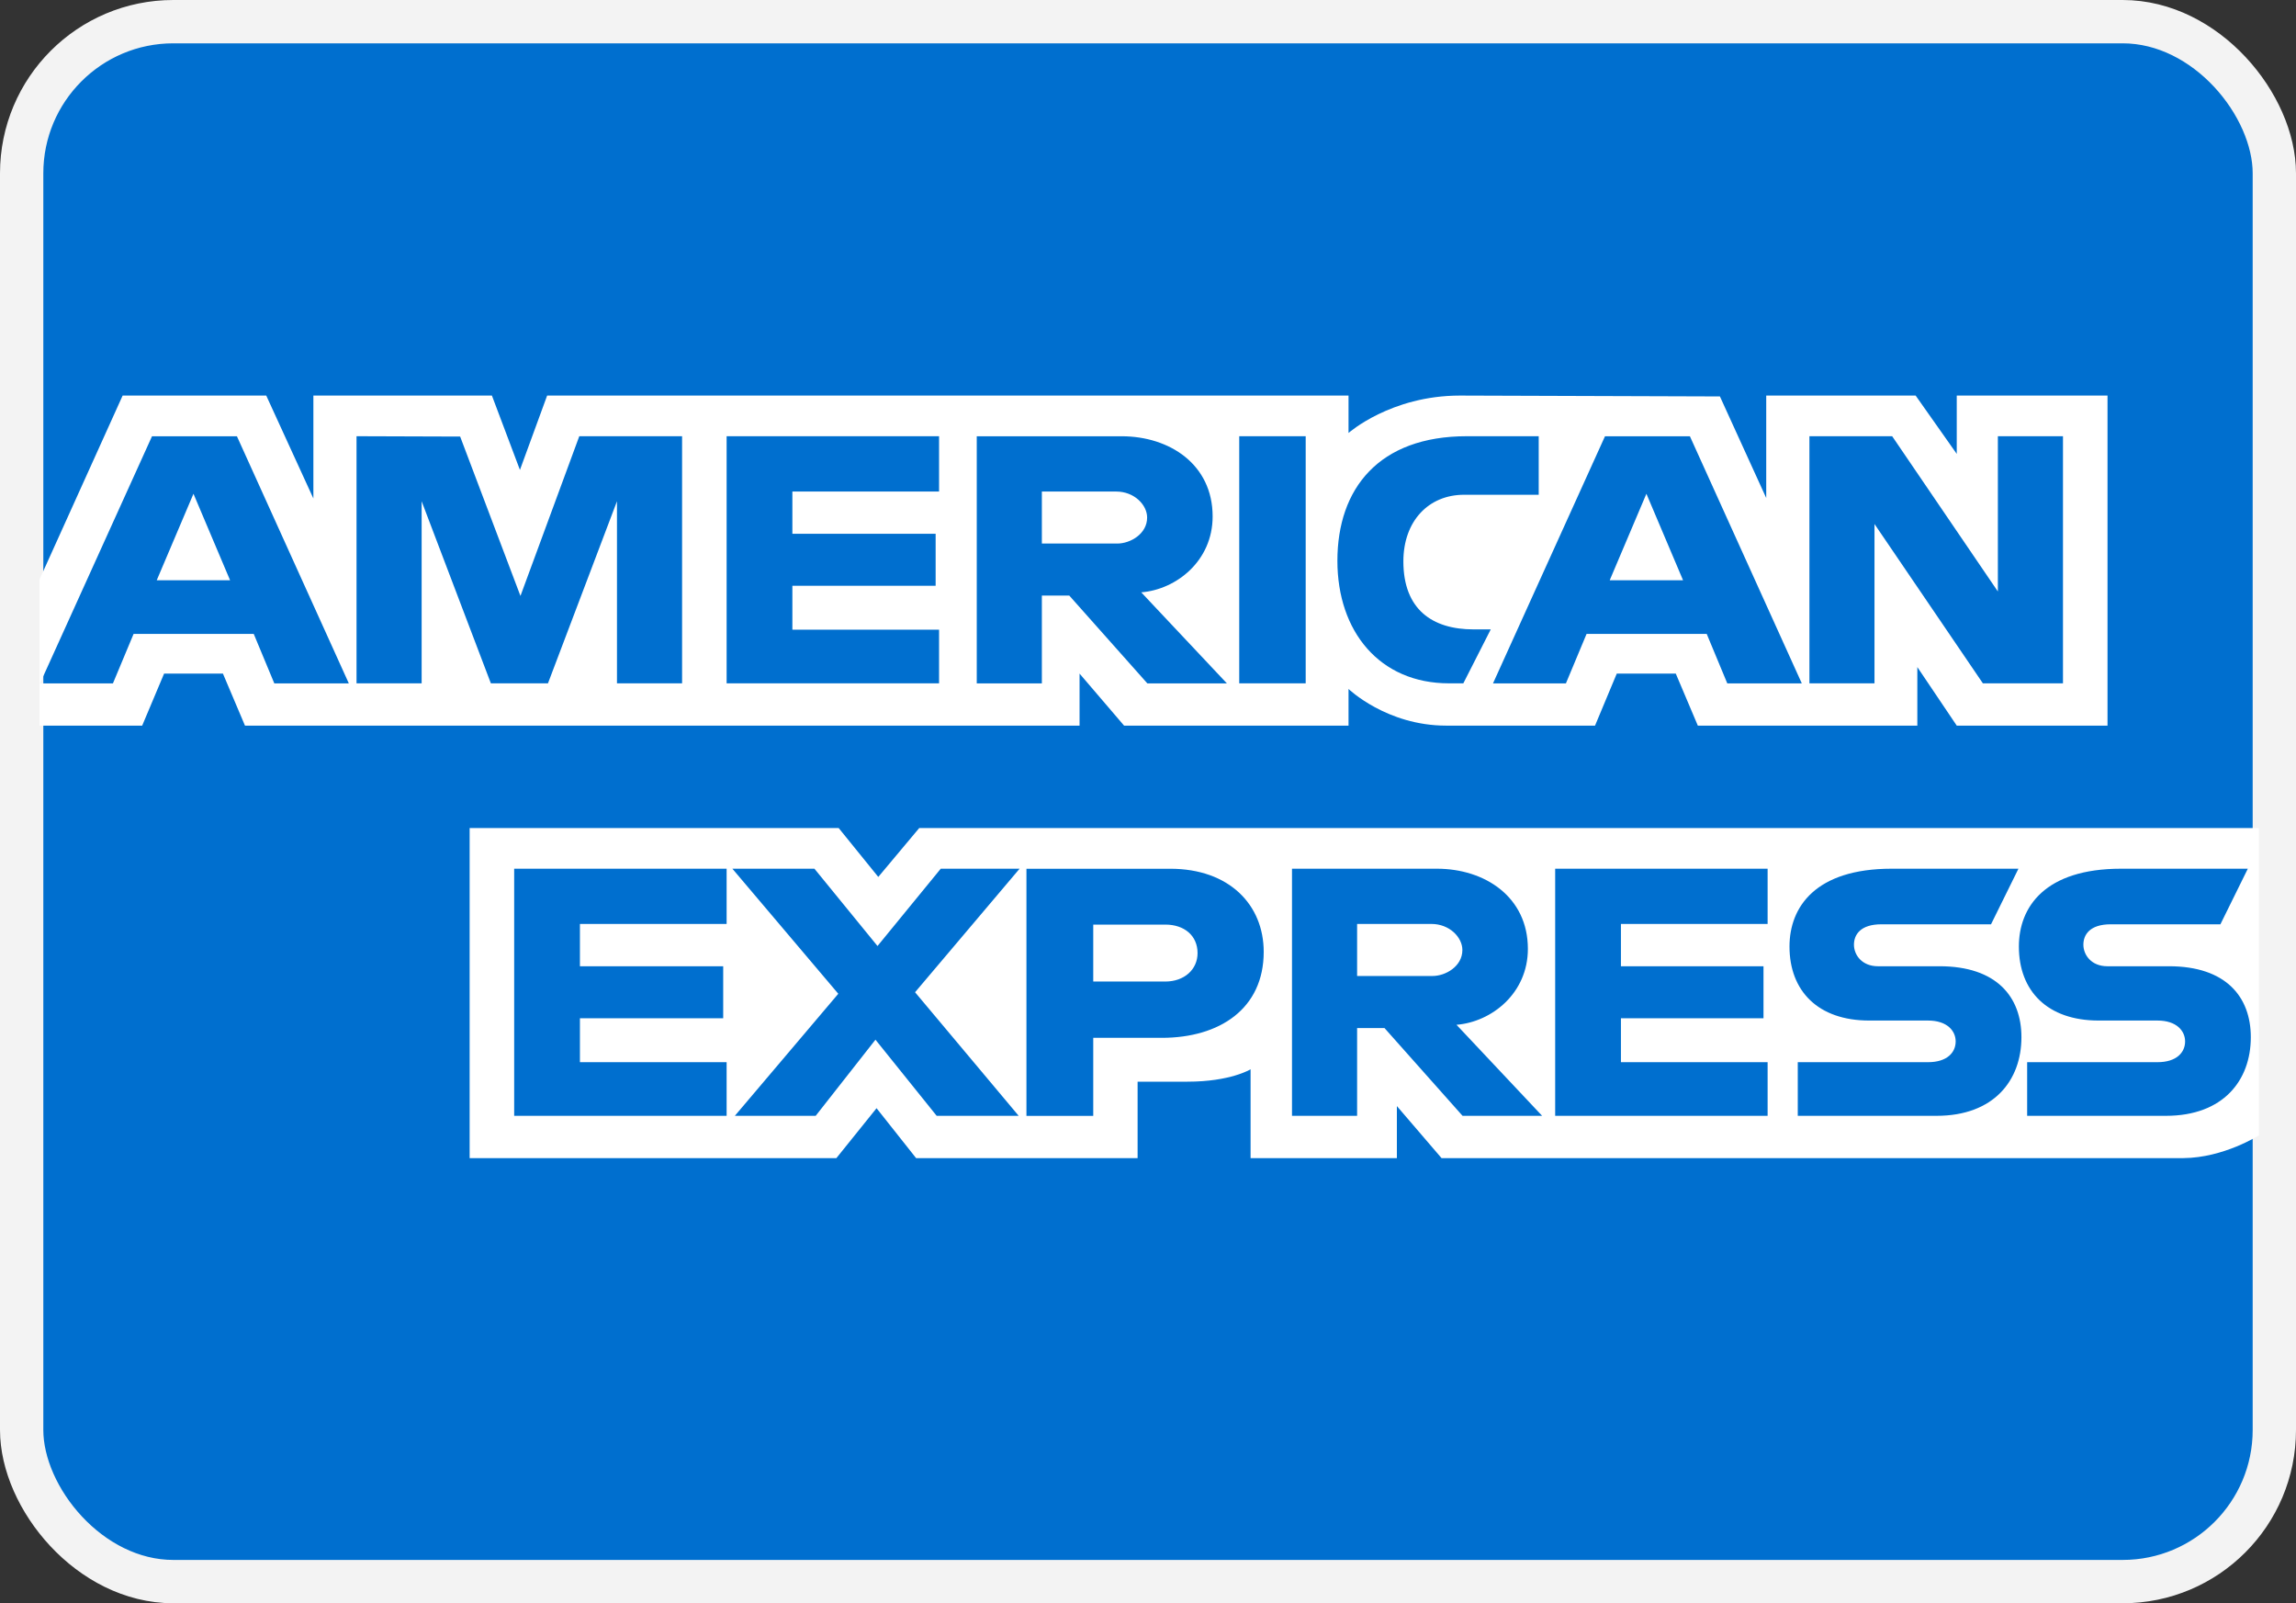 <svg width="53" height="37" viewBox="0 0 53 37" fill="none" xmlns="http://www.w3.org/2000/svg">
<rect x="0" y="0" width="53" height="37" fill="#333333" stroke="none"/>
<rect x="0.5" y="0.5" width="52" height="36" rx="3.5" fill="#006FCF" stroke="#F3F3F3"/>
<path fill-rule="evenodd" clip-rule="evenodd" d="M10.841 26.727V19.11H19.36L20.274 20.238L21.219 19.11H52.144V26.201C52.144 26.201 51.335 26.719 50.4 26.727H33.276L32.245 25.526V26.727H28.868V24.677C28.868 24.677 28.407 24.963 27.41 24.963H26.26V26.727H21.147L20.234 25.575L19.307 26.727H10.841ZM0.914 13.369L2.831 9.129H6.146L7.234 11.504V9.129H11.355L12.002 10.845L12.63 9.129H31.129V9.992C31.129 9.992 32.102 9.129 33.7 9.129L39.702 9.149L40.771 11.493V9.129H44.22L45.169 10.475V9.129H48.649V16.746H45.169L44.259 15.395V16.746H39.192L38.683 15.545H37.321L36.819 16.746H33.383C32.008 16.746 31.129 15.9 31.129 15.9V16.746H25.948L24.92 15.545V16.746H5.655L5.146 15.545H3.788L3.282 16.746H0.914V13.369ZM0.924 15.771L3.509 10.068H5.469L8.052 15.771H6.332L5.857 14.629H3.084L2.607 15.771H0.924ZM5.311 13.391L4.466 11.395L3.618 13.391H5.311ZM8.23 15.77V10.067L10.622 10.075L12.014 13.753L13.372 10.067H15.745V15.77H14.242V11.568L12.649 15.77H11.331L9.733 11.568V15.77H8.23ZM16.773 15.77V10.067H21.677V11.343H18.291V12.318H21.598V13.519H18.291V14.532H21.677V15.77H16.773ZM22.547 15.771V10.068H25.891C26.999 10.068 27.992 10.718 27.992 11.918C27.992 12.944 27.155 13.605 26.344 13.67L28.321 15.771H26.485L24.683 13.745H24.05V15.771H22.547ZM25.768 11.344H24.05V12.544H25.79C26.091 12.544 26.48 12.323 26.48 11.944C26.48 11.649 26.18 11.344 25.768 11.344ZM30.14 15.77H28.606V10.067H30.14V15.77ZM33.779 15.77H33.448C31.845 15.77 30.872 14.572 30.872 12.942C30.872 11.271 31.834 10.067 33.858 10.067H35.519V11.418H33.797C32.976 11.418 32.395 12.026 32.395 12.956C32.395 14.061 33.059 14.525 34.016 14.525H34.412L33.779 15.77ZM34.464 15.771L37.049 10.068H39.009L41.592 15.771H39.872L39.397 14.629H36.624L36.147 15.771H34.464ZM38.851 13.391L38.005 11.395L37.158 13.391H38.851ZM41.768 15.77V10.067H43.678L46.118 13.65V10.067H47.621V15.77H45.772L43.27 12.093V15.77H41.768ZM11.869 25.751V20.048H16.773V21.323H13.387V22.299H16.694V23.5H13.387V24.513H16.773V25.751H11.869ZM35.899 25.751V20.048H40.803V21.323H37.417V22.299H40.708V23.5H37.417V24.513H40.803V25.751H35.899ZM16.963 25.751L19.351 22.934L16.906 20.048H18.8L20.256 21.832L21.716 20.048H23.536L21.123 22.899L23.515 25.751H21.622L20.209 23.994L18.829 25.751H16.963ZM23.694 25.752V20.049H27.014C28.376 20.049 29.171 20.882 29.171 21.967C29.171 23.277 28.157 23.951 26.818 23.951H25.236V25.752H23.694ZM26.902 21.338H25.236V22.652H26.897C27.336 22.652 27.644 22.376 27.644 21.995C27.644 21.59 27.335 21.338 26.902 21.338ZM29.824 25.751V20.048H33.168C34.276 20.048 35.269 20.698 35.269 21.898C35.269 22.924 34.432 23.585 33.621 23.65L35.598 25.751H33.761L31.959 23.725H31.327V25.751H29.824ZM33.045 21.323H31.327V22.524H33.067C33.368 22.524 33.757 22.303 33.757 21.924C33.757 21.629 33.457 21.323 33.045 21.323ZM41.499 25.751V24.513H44.506C44.951 24.513 45.144 24.285 45.144 24.034C45.144 23.795 44.952 23.552 44.506 23.552H43.147C41.966 23.552 41.308 22.869 41.308 21.844C41.308 20.93 41.91 20.048 43.666 20.048H46.593L45.96 21.331H43.429C42.945 21.331 42.796 21.572 42.796 21.802C42.796 22.038 42.98 22.299 43.35 22.299H44.773C46.09 22.299 46.662 23.008 46.662 23.936C46.662 24.934 46.025 25.751 44.702 25.751H41.499ZM46.794 25.751V24.513H49.802C50.247 24.513 50.44 24.285 50.44 24.034C50.44 23.795 50.248 23.552 49.802 23.552H48.443C47.261 23.552 46.603 22.869 46.603 21.844C46.603 20.93 47.206 20.048 48.962 20.048H51.888L51.255 21.331H48.724C48.24 21.331 48.092 21.572 48.092 21.802C48.092 22.038 48.276 22.299 48.645 22.299H50.069C51.386 22.299 51.957 23.008 51.957 23.936C51.957 24.934 51.321 25.751 49.997 25.751H46.794Z" fill="white"/>
</svg>
